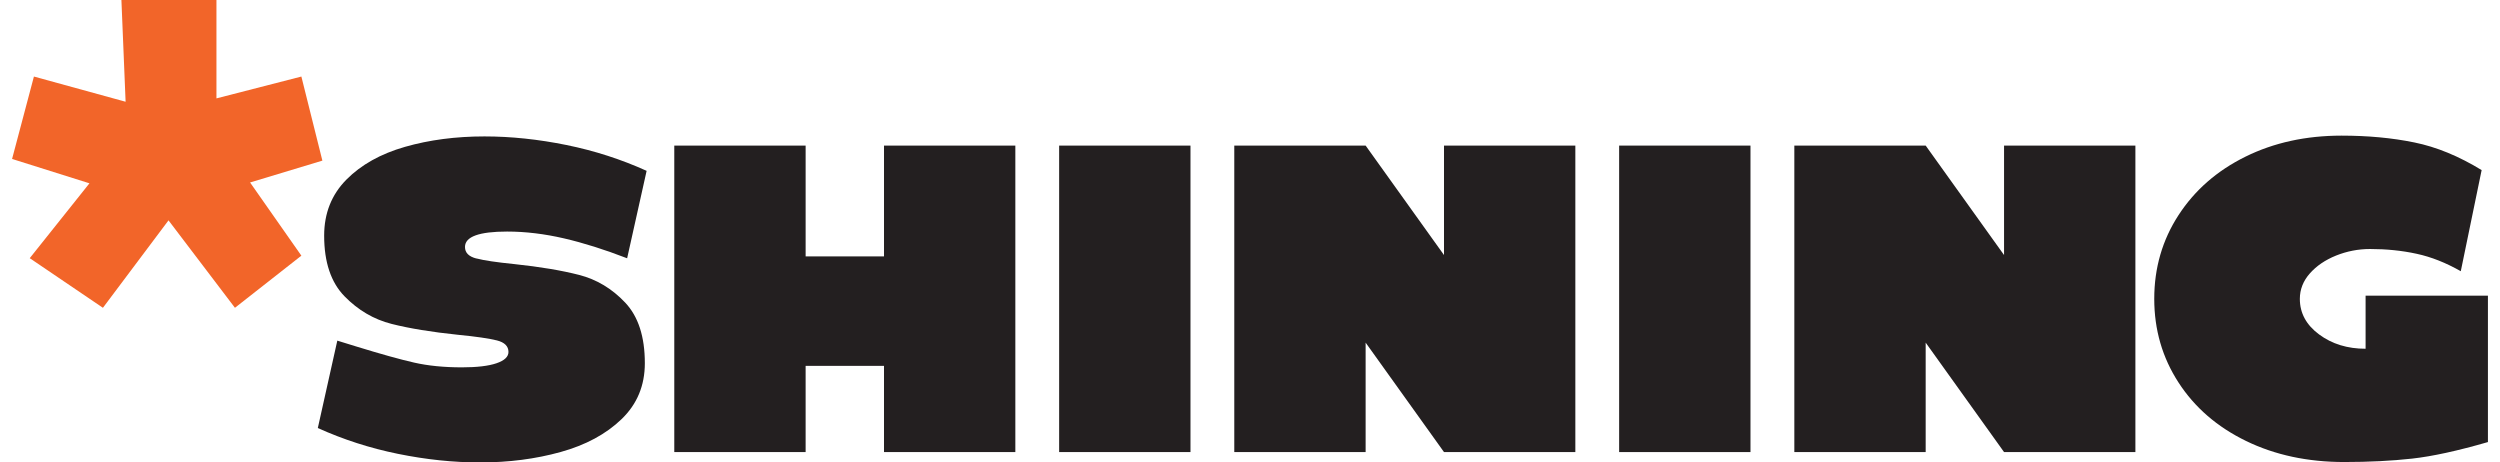 <?xml version="1.0" encoding="UTF-8"?>
<svg width="200px" height="37px" xmlns="http://www.w3.org/2000/svg" id="Ebene_1" data-name="Ebene 1" viewBox="0 0 472.58 88.28">
  <defs>
    <style>
      .cls-1 {
        fill: #231f20;
      }

      .cls-2 {
        fill: #f26529;
      }
    </style>
  </defs>
  <polygon class="cls-2" points="20.87 0 39.01 0 39.01 18.78 55.22 14.61 59.23 30.66 45.43 34.83 55.22 48.8 42.54 58.75 29.86 42.06 17.34 58.75 3.37 49.28 14.77 34.99 0 30.34 4.17 14.61 21.67 19.42 20.87 0"></polygon>
  <path class="cls-1" d="M88.63,49.33c1.44.38,3.86.74,7.26,1.08,4.9.52,9.02,1.21,12.36,2.07,3.34.86,6.27,2.62,8.77,5.27,2.51,2.65,3.76,6.51,3.76,11.58,0,4.27-1.48,7.82-4.45,10.68s-6.84,4.94-11.63,6.27c-4.79,1.33-9.91,1.99-15.39,1.99-5.07,0-10.29-.55-15.65-1.64-5.36-1.09-10.46-2.74-15.3-4.93l3.72-16.68,3.63,1.12c4.67,1.44,8.34,2.46,11.02,3.07,2.68.61,5.72.91,9.12.91,2.88,0,5.09-.26,6.61-.78,1.53-.52,2.29-1.24,2.29-2.16,0-1.09-.74-1.83-2.2-2.2-1.47-.37-3.96-.74-7.48-1.08-5.01-.52-9.22-1.21-12.62-2.07-3.4-.86-6.4-2.62-8.99-5.27-2.59-2.65-3.89-6.51-3.89-11.58,0-4.26,1.41-7.82,4.23-10.68,2.82-2.85,6.56-4.94,11.2-6.27,4.64-1.33,9.7-1.99,15.17-1.99,5.07,0,10.29.55,15.65,1.64,5.36,1.09,10.46,2.74,15.3,4.93l-3.72,16.69c-4.32-1.67-8.34-2.94-12.06-3.8s-7.34-1.3-10.85-1.3c-5.36,0-8.04.98-8.04,2.94,0,1.1.72,1.83,2.16,2.2Z"></path>
  <path class="cls-1" d="M191.5,27.79v58.5h-25.07v-16.46h-14.96v16.46h-25.07V27.79h25.07v21.15h14.96v-21.15h25.07Z"></path>
  <path class="cls-1" d="M224.93,27.79v58.5h-25.07V27.79h25.07Z"></path>
  <path class="cls-1" d="M298.39,27.79v58.5h-25.07l-14.96-20.89v20.89h-25.07V27.79h25.07l14.96,20.89v-20.89h25.07Z"></path>
  <path class="cls-1" d="M331.82,27.79v58.5h-25.07V27.79h25.07Z"></path>
  <path class="cls-1" d="M405.29,27.79v58.5h-25.07l-14.96-20.89v20.89h-25.07V27.79h25.07l14.96,20.89v-20.89h25.07Z"></path>
  <path class="cls-1" d="M472.58,56.43v27.95c-5.77,1.67-10.6,2.73-14.49,3.16-3.9.43-8.21.65-12.94.65-6.98,0-13.23-1.34-18.74-4.02-5.51-2.68-9.81-6.4-12.89-11.16-3.09-4.76-4.63-10.08-4.63-15.97s1.54-11.21,4.63-15.97c3.09-4.76,7.34-8.48,12.77-11.16,5.42-2.68,11.54-4.02,18.35-4.02,5.02,0,9.65.43,13.89,1.3,4.24.86,8.52,2.63,12.85,5.28l-3.98,19.3c-2.83-1.61-5.64-2.73-8.44-3.33-2.8-.61-5.76-.91-8.87-.91-2.25,0-4.41.42-6.49,1.25-2.08.84-3.75,1.98-5.02,3.42-1.27,1.44-1.9,3.06-1.9,4.85,0,2.71,1.23,4.98,3.68,6.79,2.45,1.82,5.41,2.73,8.87,2.73v-10.13h23.37Z"></path>
</svg>
